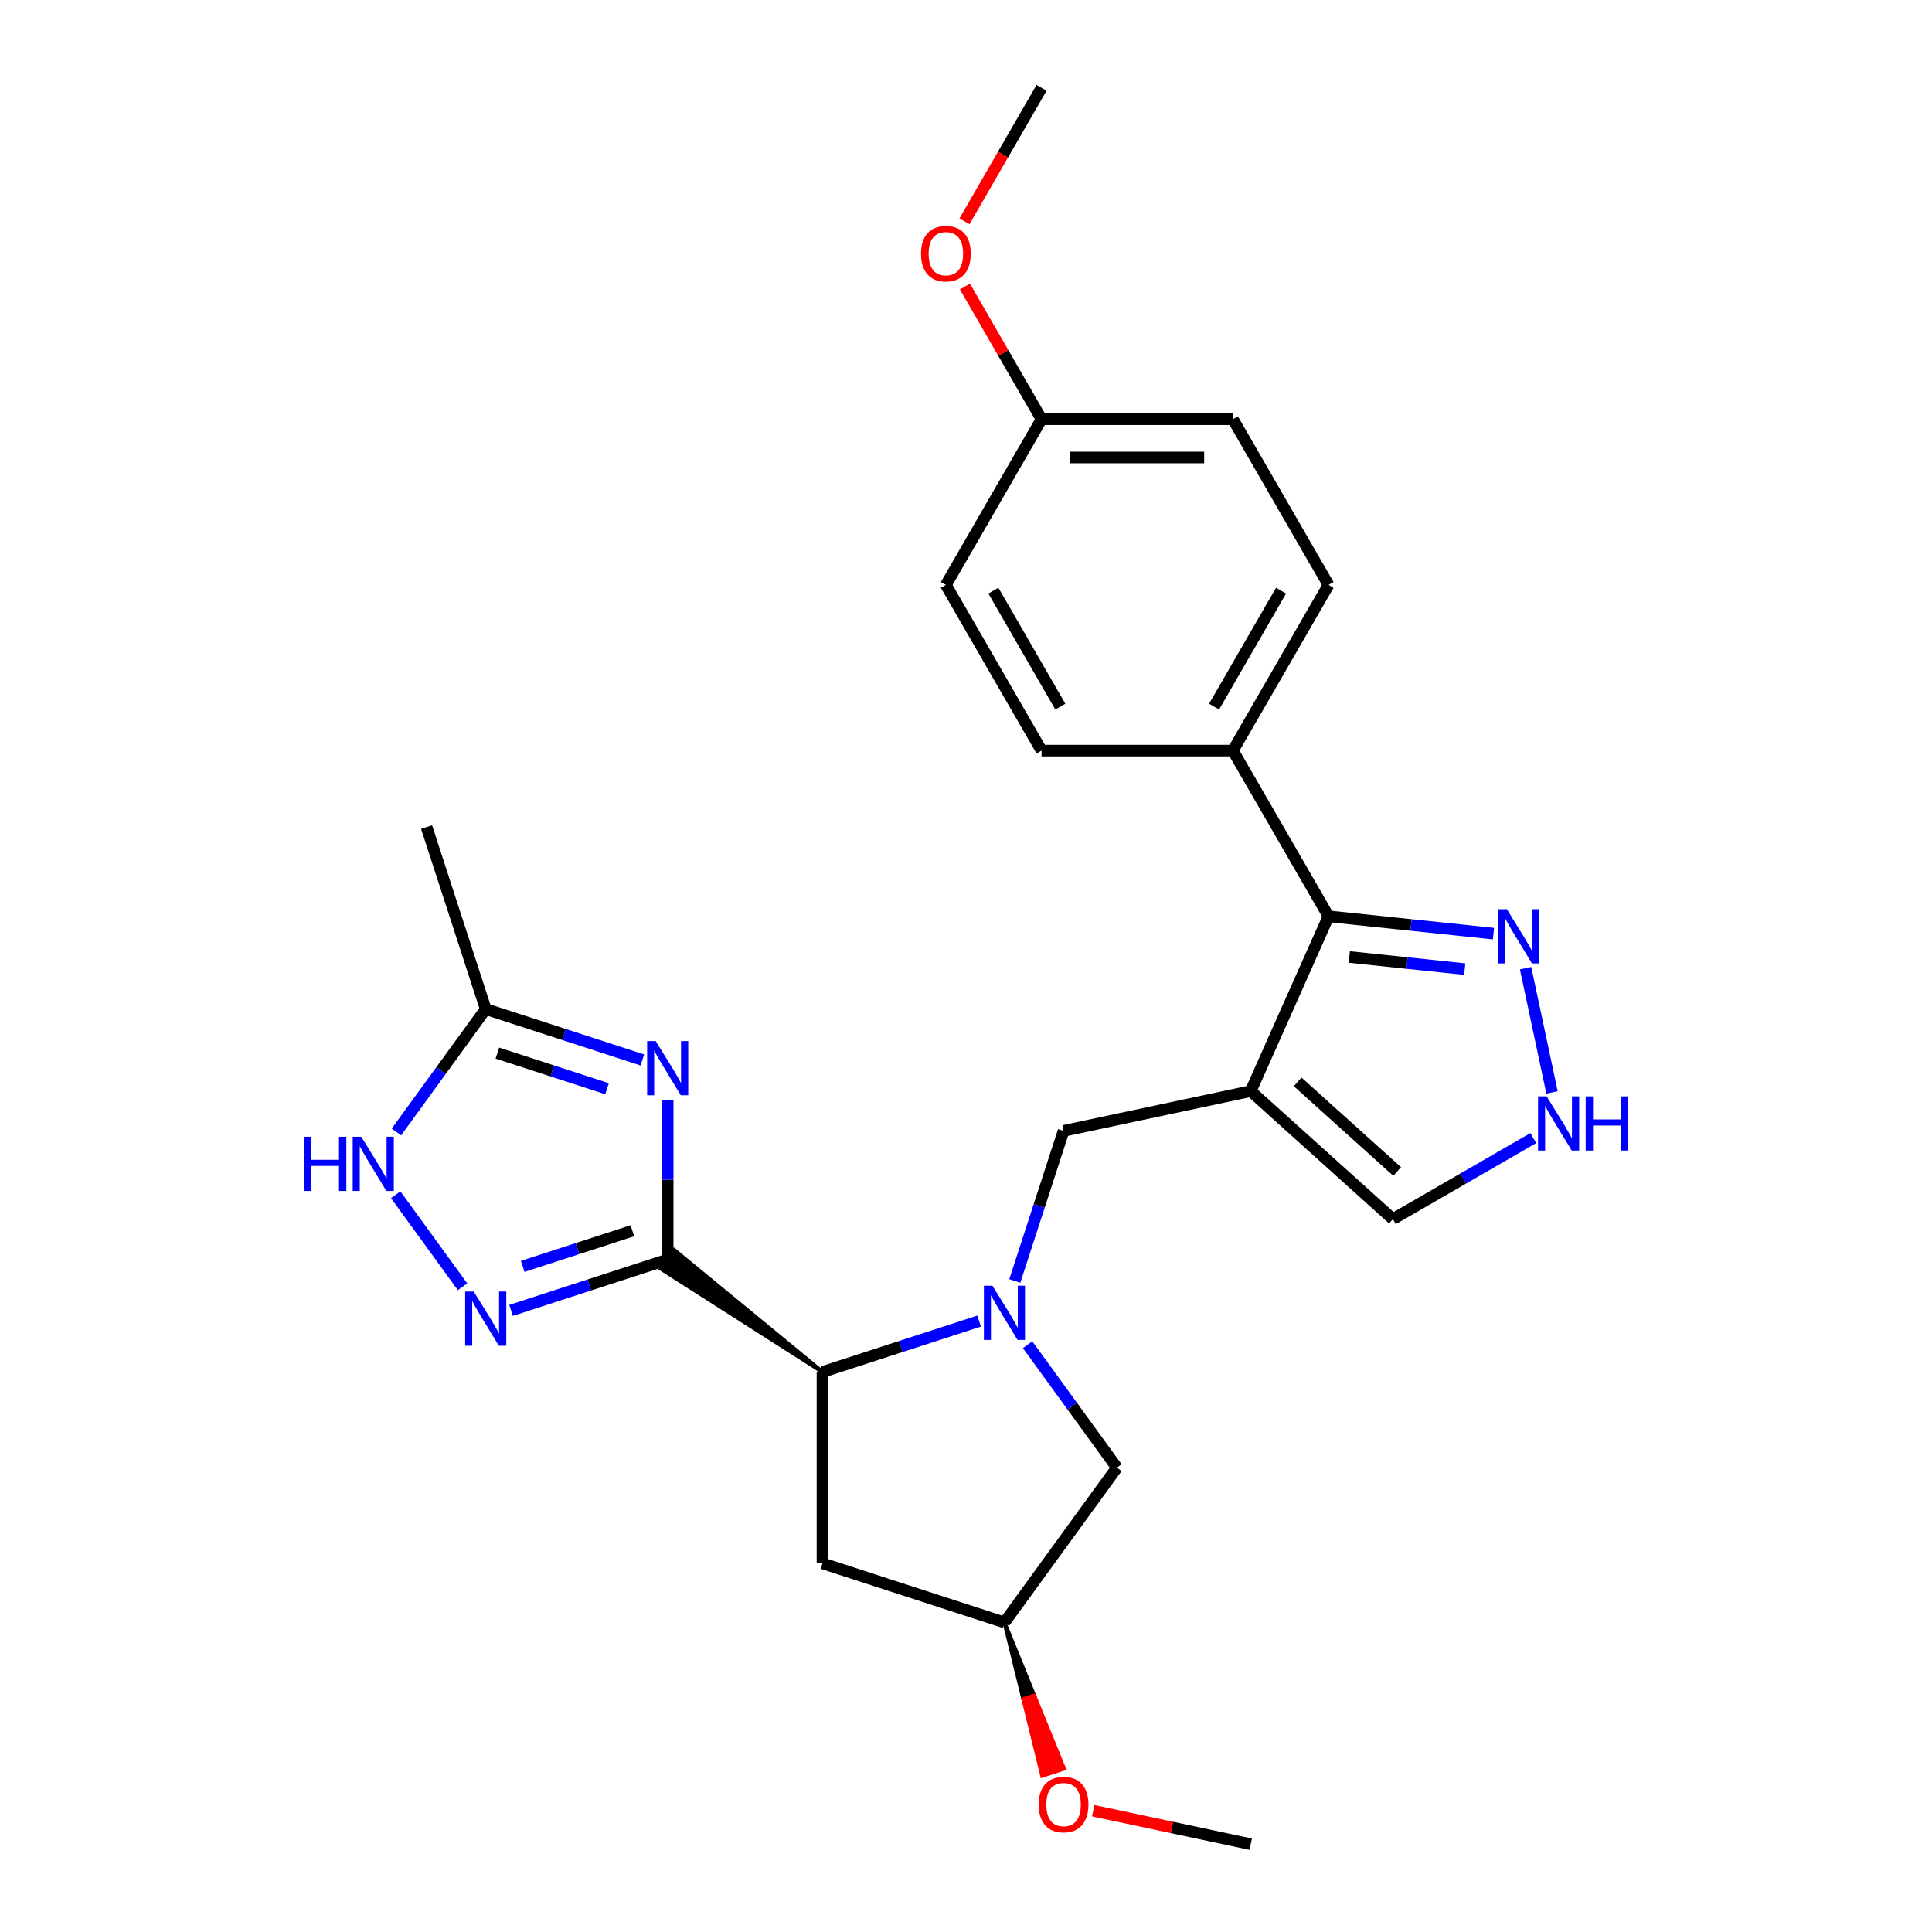 <?xml version='1.0' encoding='iso-8859-1'?>
<svg version='1.1' baseProfile='full'
              xmlns='http://www.w3.org/2000/svg'
                      xmlns:rdkit='http://www.rdkit.org/xml'
                      xmlns:xlink='http://www.w3.org/1999/xlink'
                  xml:space='preserve'
width='1000px' height='1000px' viewBox='0 0 1000 1000'>
<!-- END OF HEADER -->
<rect style='opacity:1.0;fill:#FFFFFF;stroke:none' width='1000' height='1000' x='0' y='0'> </rect>
<path class='bond-0' d='M 345.592,651.922 L 345.592,610.655' style='fill:none;fill-rule:evenodd;stroke:#000000;stroke-width:6px;stroke-linecap:butt;stroke-linejoin:miter;stroke-opacity:1' />
<path class='bond-0' d='M 345.592,610.655 L 345.592,569.388' style='fill:none;fill-rule:evenodd;stroke:#0000FF;stroke-width:6px;stroke-linecap:butt;stroke-linejoin:miter;stroke-opacity:1' />
<path class='bond-3' d='M 345.592,651.922 L 305.055,665.094' style='fill:none;fill-rule:evenodd;stroke:#000000;stroke-width:6px;stroke-linecap:butt;stroke-linejoin:miter;stroke-opacity:1' />
<path class='bond-3' d='M 305.055,665.094 L 264.518,678.265' style='fill:none;fill-rule:evenodd;stroke:#0000FF;stroke-width:6px;stroke-linecap:butt;stroke-linejoin:miter;stroke-opacity:1' />
<path class='bond-3' d='M 327.31,637.036 L 298.934,646.256' style='fill:none;fill-rule:evenodd;stroke:#000000;stroke-width:6px;stroke-linecap:butt;stroke-linejoin:miter;stroke-opacity:1' />
<path class='bond-3' d='M 298.934,646.256 L 270.558,655.476' style='fill:none;fill-rule:evenodd;stroke:#0000FF;stroke-width:6px;stroke-linecap:butt;stroke-linejoin:miter;stroke-opacity:1' />
<path class='bond-4' d='M 425.712,710.133 L 349.085,647.115 L 342.099,656.729 Z' style='fill:#000000;fill-rule:evenodd;fill-opacity:1;stroke:#000000;stroke-width:2px;stroke-linecap:butt;stroke-linejoin:miter;stroke-opacity:1;' />
<path class='bond-9' d='M 332.48,548.629 L 291.943,535.457' style='fill:none;fill-rule:evenodd;stroke:#0000FF;stroke-width:6px;stroke-linecap:butt;stroke-linejoin:miter;stroke-opacity:1' />
<path class='bond-9' d='M 291.943,535.457 L 251.406,522.286' style='fill:none;fill-rule:evenodd;stroke:#000000;stroke-width:6px;stroke-linecap:butt;stroke-linejoin:miter;stroke-opacity:1' />
<path class='bond-9' d='M 314.198,563.514 L 285.822,554.294' style='fill:none;fill-rule:evenodd;stroke:#0000FF;stroke-width:6px;stroke-linecap:butt;stroke-linejoin:miter;stroke-opacity:1' />
<path class='bond-9' d='M 285.822,554.294 L 257.446,545.075' style='fill:none;fill-rule:evenodd;stroke:#000000;stroke-width:6px;stroke-linecap:butt;stroke-linejoin:miter;stroke-opacity:1' />
<path class='bond-1' d='M 506.786,683.79 L 466.249,696.961' style='fill:none;fill-rule:evenodd;stroke:#0000FF;stroke-width:6px;stroke-linecap:butt;stroke-linejoin:miter;stroke-opacity:1' />
<path class='bond-1' d='M 466.249,696.961 L 425.712,710.133' style='fill:none;fill-rule:evenodd;stroke:#000000;stroke-width:6px;stroke-linecap:butt;stroke-linejoin:miter;stroke-opacity:1' />
<path class='bond-6' d='M 525.259,663.031 L 537.88,624.187' style='fill:none;fill-rule:evenodd;stroke:#0000FF;stroke-width:6px;stroke-linecap:butt;stroke-linejoin:miter;stroke-opacity:1' />
<path class='bond-6' d='M 537.88,624.187 L 550.501,585.343' style='fill:none;fill-rule:evenodd;stroke:#000000;stroke-width:6px;stroke-linecap:butt;stroke-linejoin:miter;stroke-opacity:1' />
<path class='bond-13' d='M 531.885,696.029 L 554.997,727.839' style='fill:none;fill-rule:evenodd;stroke:#0000FF;stroke-width:6px;stroke-linecap:butt;stroke-linejoin:miter;stroke-opacity:1' />
<path class='bond-13' d='M 554.997,727.839 L 578.108,759.649' style='fill:none;fill-rule:evenodd;stroke:#000000;stroke-width:6px;stroke-linecap:butt;stroke-linejoin:miter;stroke-opacity:1' />
<path class='bond-2' d='M 647.37,564.753 L 550.501,585.343' style='fill:none;fill-rule:evenodd;stroke:#000000;stroke-width:6px;stroke-linecap:butt;stroke-linejoin:miter;stroke-opacity:1' />
<path class='bond-5' d='M 647.37,564.753 L 687.651,474.282' style='fill:none;fill-rule:evenodd;stroke:#000000;stroke-width:6px;stroke-linecap:butt;stroke-linejoin:miter;stroke-opacity:1' />
<path class='bond-11' d='M 647.37,564.753 L 720.966,631.019' style='fill:none;fill-rule:evenodd;stroke:#000000;stroke-width:6px;stroke-linecap:butt;stroke-linejoin:miter;stroke-opacity:1' />
<path class='bond-11' d='M 671.663,559.974 L 723.18,606.36' style='fill:none;fill-rule:evenodd;stroke:#000000;stroke-width:6px;stroke-linecap:butt;stroke-linejoin:miter;stroke-opacity:1' />
<path class='bond-7' d='M 239.419,666.026 L 204.812,618.395' style='fill:none;fill-rule:evenodd;stroke:#0000FF;stroke-width:6px;stroke-linecap:butt;stroke-linejoin:miter;stroke-opacity:1' />
<path class='bond-12' d='M 425.712,710.133 L 425.712,809.166' style='fill:none;fill-rule:evenodd;stroke:#000000;stroke-width:6px;stroke-linecap:butt;stroke-linejoin:miter;stroke-opacity:1' />
<path class='bond-8' d='M 687.651,474.282 L 730.34,478.768' style='fill:none;fill-rule:evenodd;stroke:#000000;stroke-width:6px;stroke-linecap:butt;stroke-linejoin:miter;stroke-opacity:1' />
<path class='bond-8' d='M 730.34,478.768 L 773.03,483.255' style='fill:none;fill-rule:evenodd;stroke:#0000FF;stroke-width:6px;stroke-linecap:butt;stroke-linejoin:miter;stroke-opacity:1' />
<path class='bond-8' d='M 698.387,495.326 L 728.27,498.467' style='fill:none;fill-rule:evenodd;stroke:#000000;stroke-width:6px;stroke-linecap:butt;stroke-linejoin:miter;stroke-opacity:1' />
<path class='bond-8' d='M 728.27,498.467 L 758.152,501.607' style='fill:none;fill-rule:evenodd;stroke:#0000FF;stroke-width:6px;stroke-linecap:butt;stroke-linejoin:miter;stroke-opacity:1' />
<path class='bond-14' d='M 687.651,474.282 L 638.134,388.516' style='fill:none;fill-rule:evenodd;stroke:#000000;stroke-width:6px;stroke-linecap:butt;stroke-linejoin:miter;stroke-opacity:1' />
<path class='bond-26' d='M 205.183,585.907 L 228.294,554.096' style='fill:none;fill-rule:evenodd;stroke:#0000FF;stroke-width:6px;stroke-linecap:butt;stroke-linejoin:miter;stroke-opacity:1' />
<path class='bond-26' d='M 228.294,554.096 L 251.406,522.286' style='fill:none;fill-rule:evenodd;stroke:#000000;stroke-width:6px;stroke-linecap:butt;stroke-linejoin:miter;stroke-opacity:1' />
<path class='bond-28' d='M 789.649,501.132 L 803.315,565.425' style='fill:none;fill-rule:evenodd;stroke:#0000FF;stroke-width:6px;stroke-linecap:butt;stroke-linejoin:miter;stroke-opacity:1' />
<path class='bond-23' d='M 251.406,522.286 L 220.803,428.1' style='fill:none;fill-rule:evenodd;stroke:#000000;stroke-width:6px;stroke-linecap:butt;stroke-linejoin:miter;stroke-opacity:1' />
<path class='bond-10' d='M 793.62,589.073 L 757.293,610.046' style='fill:none;fill-rule:evenodd;stroke:#0000FF;stroke-width:6px;stroke-linecap:butt;stroke-linejoin:miter;stroke-opacity:1' />
<path class='bond-10' d='M 757.293,610.046 L 720.966,631.019' style='fill:none;fill-rule:evenodd;stroke:#000000;stroke-width:6px;stroke-linecap:butt;stroke-linejoin:miter;stroke-opacity:1' />
<path class='bond-15' d='M 425.712,809.166 L 519.898,839.769' style='fill:none;fill-rule:evenodd;stroke:#000000;stroke-width:6px;stroke-linecap:butt;stroke-linejoin:miter;stroke-opacity:1' />
<path class='bond-27' d='M 578.108,759.649 L 519.898,839.769' style='fill:none;fill-rule:evenodd;stroke:#000000;stroke-width:6px;stroke-linecap:butt;stroke-linejoin:miter;stroke-opacity:1' />
<path class='bond-16' d='M 638.134,388.516 L 687.651,302.751' style='fill:none;fill-rule:evenodd;stroke:#000000;stroke-width:6px;stroke-linecap:butt;stroke-linejoin:miter;stroke-opacity:1' />
<path class='bond-16' d='M 628.409,365.748 L 663.07,305.712' style='fill:none;fill-rule:evenodd;stroke:#000000;stroke-width:6px;stroke-linecap:butt;stroke-linejoin:miter;stroke-opacity:1' />
<path class='bond-17' d='M 638.134,388.516 L 539.101,388.516' style='fill:none;fill-rule:evenodd;stroke:#000000;stroke-width:6px;stroke-linecap:butt;stroke-linejoin:miter;stroke-opacity:1' />
<path class='bond-21' d='M 519.898,839.769 L 529.668,879.451 L 535.319,877.615 Z' style='fill:#000000;fill-rule:evenodd;fill-opacity:1;stroke:#000000;stroke-width:2px;stroke-linecap:butt;stroke-linejoin:miter;stroke-opacity:1;' />
<path class='bond-21' d='M 529.668,879.451 L 550.74,915.462 L 539.438,919.134 Z' style='fill:#FF0000;fill-rule:evenodd;fill-opacity:1;stroke:#FF0000;stroke-width:2px;stroke-linecap:butt;stroke-linejoin:miter;stroke-opacity:1;' />
<path class='bond-21' d='M 529.668,879.451 L 535.319,877.615 L 550.74,915.462 Z' style='fill:#FF0000;fill-rule:evenodd;fill-opacity:1;stroke:#FF0000;stroke-width:2px;stroke-linecap:butt;stroke-linejoin:miter;stroke-opacity:1;' />
<path class='bond-19' d='M 687.651,302.751 L 638.134,216.985' style='fill:none;fill-rule:evenodd;stroke:#000000;stroke-width:6px;stroke-linecap:butt;stroke-linejoin:miter;stroke-opacity:1' />
<path class='bond-20' d='M 539.101,388.516 L 489.584,302.751' style='fill:none;fill-rule:evenodd;stroke:#000000;stroke-width:6px;stroke-linecap:butt;stroke-linejoin:miter;stroke-opacity:1' />
<path class='bond-20' d='M 548.826,365.748 L 514.165,305.712' style='fill:none;fill-rule:evenodd;stroke:#000000;stroke-width:6px;stroke-linecap:butt;stroke-linejoin:miter;stroke-opacity:1' />
<path class='bond-18' d='M 539.101,216.985 L 489.584,302.751' style='fill:none;fill-rule:evenodd;stroke:#000000;stroke-width:6px;stroke-linecap:butt;stroke-linejoin:miter;stroke-opacity:1' />
<path class='bond-22' d='M 539.101,216.985 L 519.277,182.649' style='fill:none;fill-rule:evenodd;stroke:#000000;stroke-width:6px;stroke-linecap:butt;stroke-linejoin:miter;stroke-opacity:1' />
<path class='bond-22' d='M 519.277,182.649 L 499.453,148.313' style='fill:none;fill-rule:evenodd;stroke:#FF0000;stroke-width:6px;stroke-linecap:butt;stroke-linejoin:miter;stroke-opacity:1' />
<path class='bond-29' d='M 539.101,216.985 L 638.134,216.985' style='fill:none;fill-rule:evenodd;stroke:#000000;stroke-width:6px;stroke-linecap:butt;stroke-linejoin:miter;stroke-opacity:1' />
<path class='bond-29' d='M 553.956,236.792 L 623.279,236.792' style='fill:none;fill-rule:evenodd;stroke:#000000;stroke-width:6px;stroke-linecap:butt;stroke-linejoin:miter;stroke-opacity:1' />
<path class='bond-24' d='M 565.851,937.218 L 606.611,945.882' style='fill:none;fill-rule:evenodd;stroke:#FF0000;stroke-width:6px;stroke-linecap:butt;stroke-linejoin:miter;stroke-opacity:1' />
<path class='bond-24' d='M 606.611,945.882 L 647.37,954.545' style='fill:none;fill-rule:evenodd;stroke:#000000;stroke-width:6px;stroke-linecap:butt;stroke-linejoin:miter;stroke-opacity:1' />
<path class='bond-25' d='M 499.201,114.563 L 519.151,80.008' style='fill:none;fill-rule:evenodd;stroke:#FF0000;stroke-width:6px;stroke-linecap:butt;stroke-linejoin:miter;stroke-opacity:1' />
<path class='bond-25' d='M 519.151,80.008 L 539.101,45.455' style='fill:none;fill-rule:evenodd;stroke:#000000;stroke-width:6px;stroke-linecap:butt;stroke-linejoin:miter;stroke-opacity:1' />
<path  class='atom-1' d='M 339.393 538.866
L 348.583 553.721
Q 349.494 555.186, 350.96 557.841
Q 352.425 560.495, 352.505 560.653
L 352.505 538.866
L 356.228 538.866
L 356.228 566.912
L 352.386 566.912
L 342.522 550.671
Q 341.373 548.769, 340.145 546.59
Q 338.957 544.412, 338.6 543.738
L 338.6 566.912
L 334.956 566.912
L 334.956 538.866
L 339.393 538.866
' fill='#0000FF'/>
<path  class='atom-2' d='M 513.699 665.506
L 522.889 680.361
Q 523.8 681.827, 525.266 684.481
Q 526.731 687.135, 526.811 687.294
L 526.811 665.506
L 530.534 665.506
L 530.534 693.553
L 526.692 693.553
L 516.828 677.311
Q 515.679 675.41, 514.451 673.231
Q 513.263 671.052, 512.906 670.379
L 512.906 693.553
L 509.262 693.553
L 509.262 665.506
L 513.699 665.506
' fill='#0000FF'/>
<path  class='atom-4' d='M 245.206 668.502
L 254.397 683.357
Q 255.308 684.823, 256.773 687.477
Q 258.239 690.131, 258.318 690.289
L 258.318 668.502
L 262.042 668.502
L 262.042 696.548
L 258.199 696.548
L 248.336 680.307
Q 247.187 678.405, 245.959 676.227
Q 244.771 674.048, 244.414 673.375
L 244.414 696.548
L 240.77 696.548
L 240.77 668.502
L 245.206 668.502
' fill='#0000FF'/>
<path  class='atom-8' d='M 157.326 588.382
L 161.128 588.382
L 161.128 600.306
L 175.468 600.306
L 175.468 588.382
L 179.271 588.382
L 179.271 616.429
L 175.468 616.429
L 175.468 603.475
L 161.128 603.475
L 161.128 616.429
L 157.326 616.429
L 157.326 588.382
' fill='#0000FF'/>
<path  class='atom-8' d='M 186.996 588.382
L 196.186 603.237
Q 197.097 604.703, 198.563 607.357
Q 200.029 610.011, 200.108 610.17
L 200.108 588.382
L 203.832 588.382
L 203.832 616.429
L 199.989 616.429
L 190.125 600.187
Q 188.977 598.286, 187.749 596.107
Q 186.56 593.928, 186.204 593.255
L 186.204 616.429
L 182.559 616.429
L 182.559 588.382
L 186.996 588.382
' fill='#0000FF'/>
<path  class='atom-9' d='M 779.942 470.61
L 789.132 485.465
Q 790.044 486.931, 791.509 489.585
Q 792.975 492.239, 793.054 492.398
L 793.054 470.61
L 796.778 470.61
L 796.778 498.657
L 792.935 498.657
L 783.072 482.415
Q 781.923 480.514, 780.695 478.335
Q 779.506 476.156, 779.15 475.483
L 779.15 498.657
L 775.505 498.657
L 775.505 470.61
L 779.942 470.61
' fill='#0000FF'/>
<path  class='atom-11' d='M 800.532 567.48
L 809.723 582.335
Q 810.634 583.8, 812.099 586.454
Q 813.565 589.108, 813.644 589.267
L 813.644 567.48
L 817.368 567.48
L 817.368 595.526
L 813.526 595.526
L 803.662 579.284
Q 802.513 577.383, 801.285 575.204
Q 800.097 573.025, 799.74 572.352
L 799.74 595.526
L 796.096 595.526
L 796.096 567.48
L 800.532 567.48
' fill='#0000FF'/>
<path  class='atom-11' d='M 820.735 567.48
L 824.538 567.48
L 824.538 579.403
L 838.878 579.403
L 838.878 567.48
L 842.681 567.48
L 842.681 595.526
L 838.878 595.526
L 838.878 582.572
L 824.538 582.572
L 824.538 595.526
L 820.735 595.526
L 820.735 567.48
' fill='#0000FF'/>
<path  class='atom-22' d='M 537.627 934.034
Q 537.627 927.3, 540.954 923.537
Q 544.282 919.774, 550.501 919.774
Q 556.72 919.774, 560.048 923.537
Q 563.375 927.3, 563.375 934.034
Q 563.375 940.848, 560.008 944.73
Q 556.641 948.573, 550.501 948.573
Q 544.321 948.573, 540.954 944.73
Q 537.627 940.888, 537.627 934.034
M 550.501 945.404
Q 554.779 945.404, 557.077 942.551
Q 559.414 939.66, 559.414 934.034
Q 559.414 928.528, 557.077 925.755
Q 554.779 922.943, 550.501 922.943
Q 546.223 922.943, 543.886 925.716
Q 541.588 928.489, 541.588 934.034
Q 541.588 939.699, 543.886 942.551
Q 546.223 945.404, 550.501 945.404
' fill='#FF0000'/>
<path  class='atom-23' d='M 476.71 131.299
Q 476.71 124.565, 480.037 120.802
Q 483.365 117.038, 489.584 117.038
Q 495.803 117.038, 499.131 120.802
Q 502.458 124.565, 502.458 131.299
Q 502.458 138.113, 499.091 141.995
Q 495.724 145.837, 489.584 145.837
Q 483.404 145.837, 480.037 141.995
Q 476.71 138.152, 476.71 131.299
M 489.584 142.668
Q 493.862 142.668, 496.16 139.816
Q 498.497 136.924, 498.497 131.299
Q 498.497 125.793, 496.16 123.02
Q 493.862 120.207, 489.584 120.207
Q 485.306 120.207, 482.969 122.98
Q 480.671 125.753, 480.671 131.299
Q 480.671 136.964, 482.969 139.816
Q 485.306 142.668, 489.584 142.668
' fill='#FF0000'/>
</svg>
